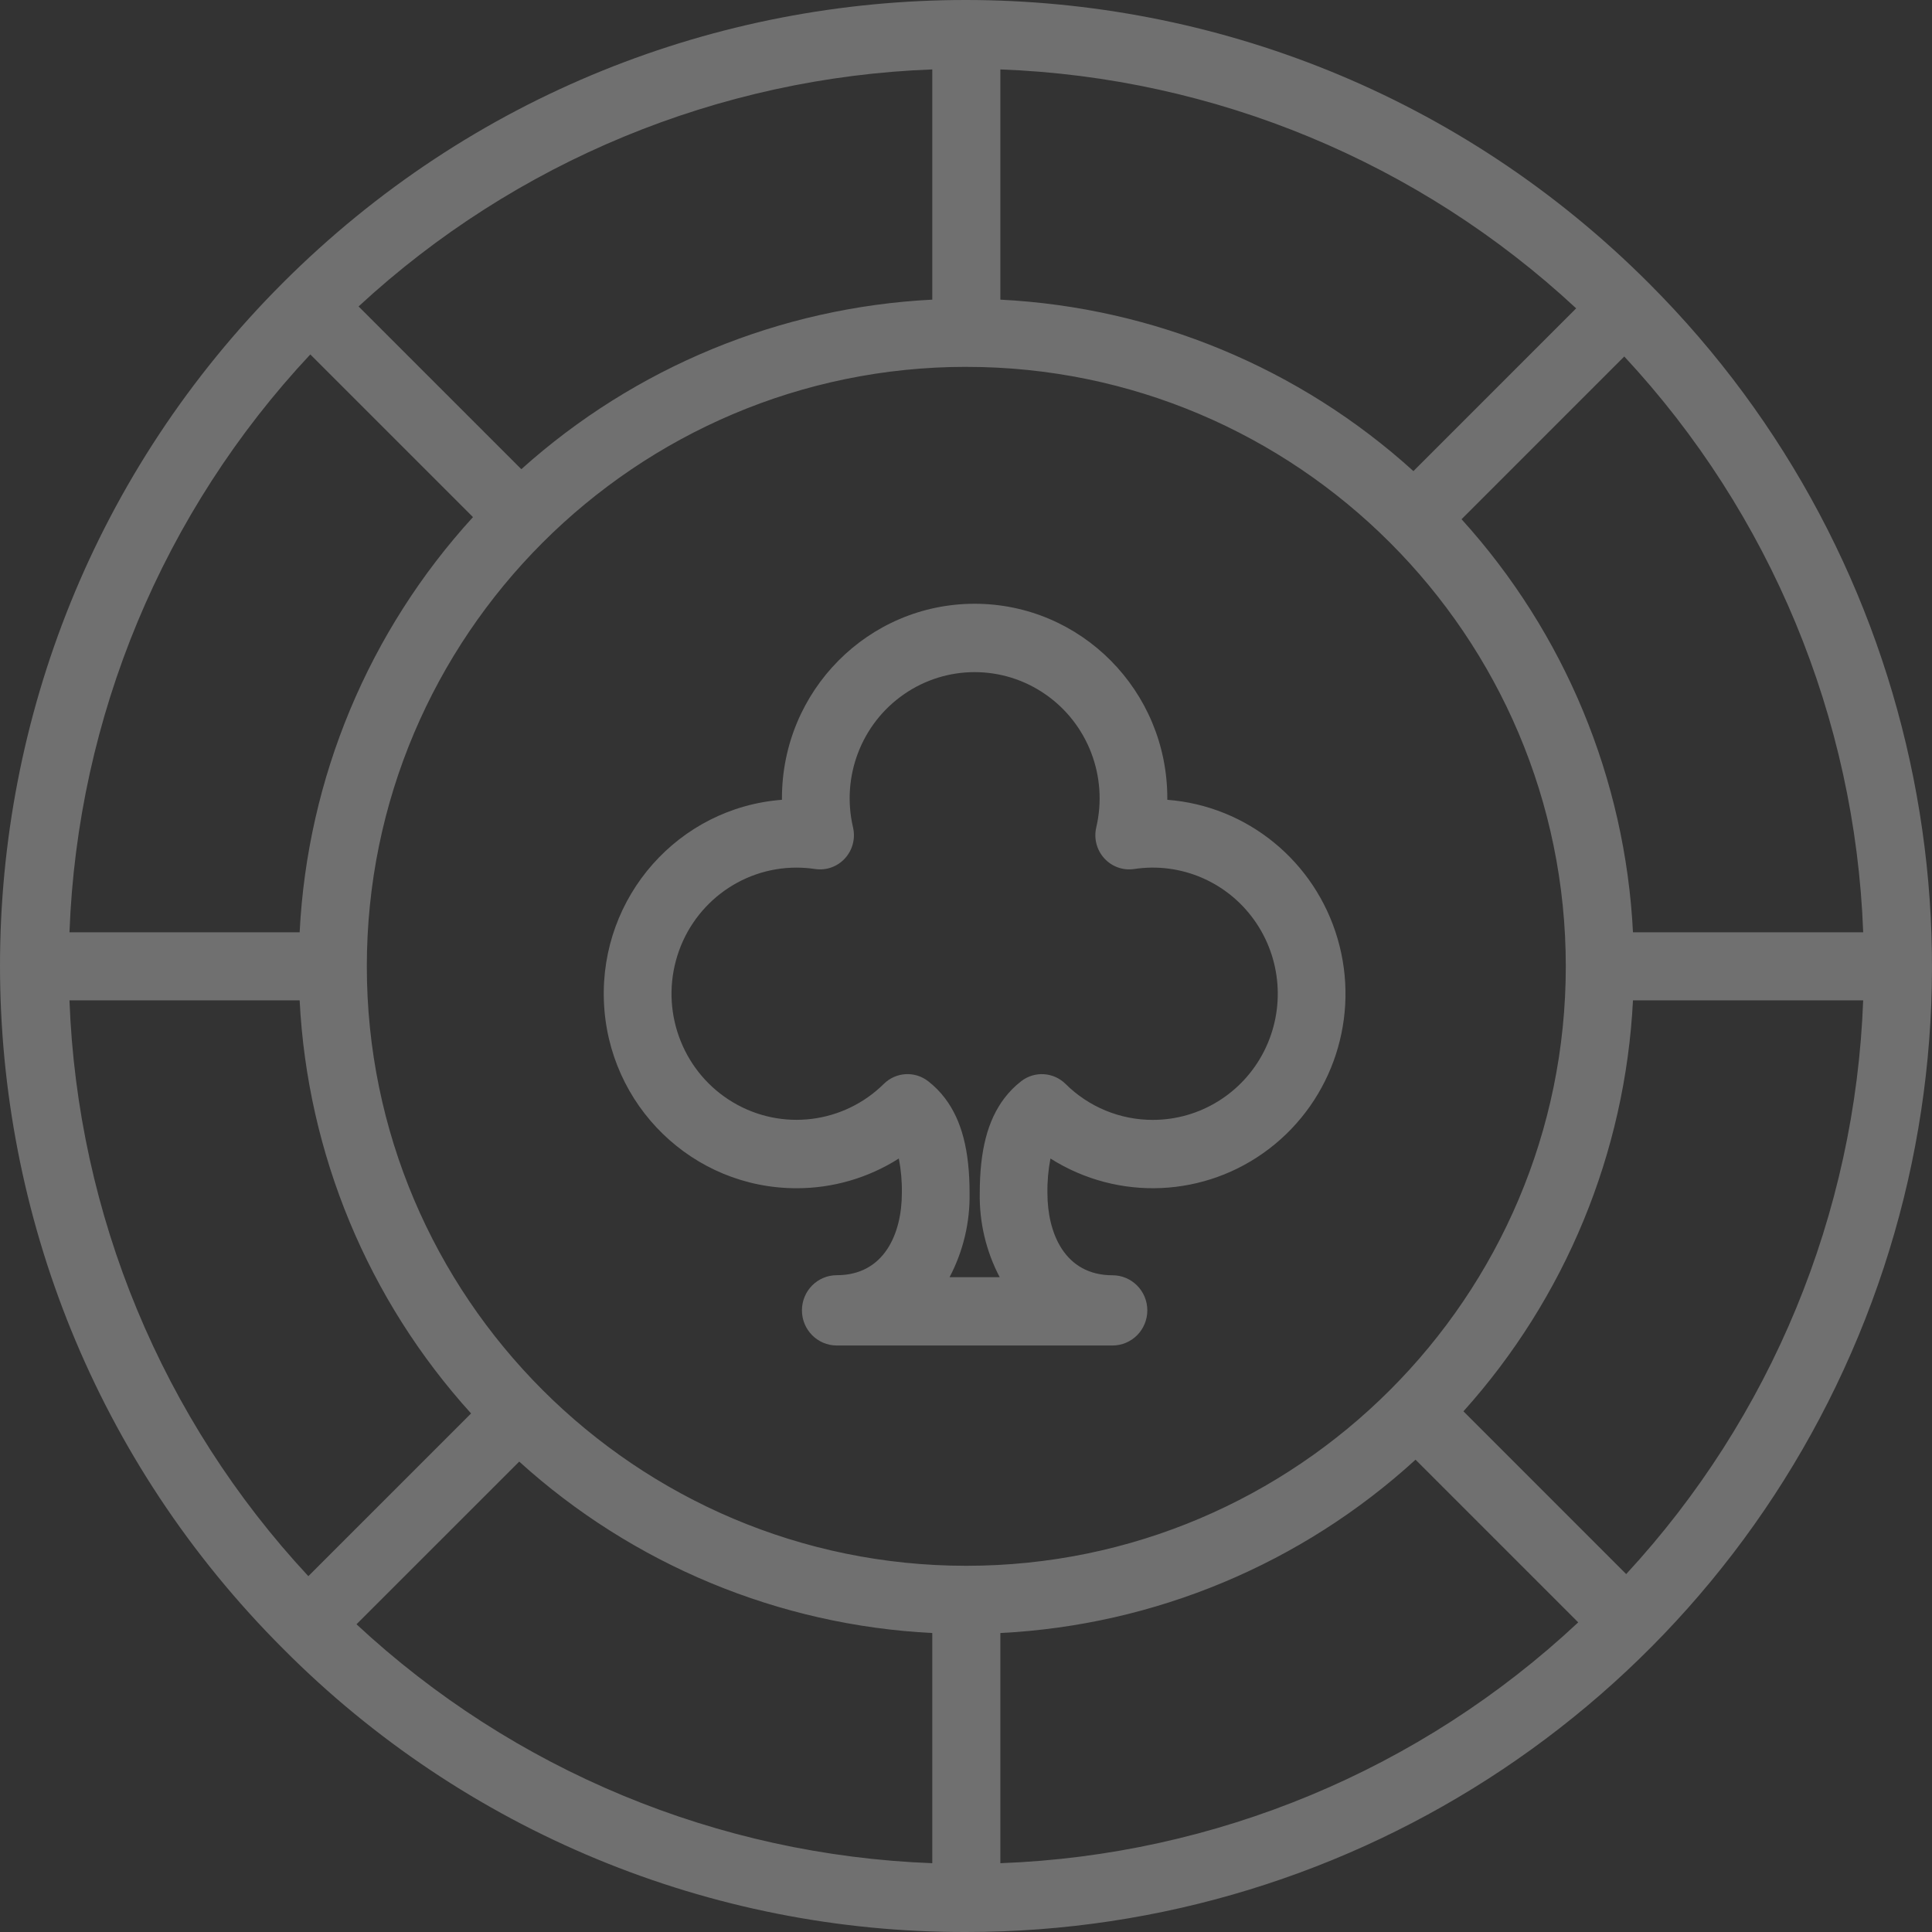 <?xml version="1.0" encoding="UTF-8"?>
<svg width="75px" height="75px" viewBox="0 0 75 75" version="1.1" xmlns="http://www.w3.org/2000/svg" xmlns:xlink="http://www.w3.org/1999/xlink">
    <rect x="0" y="0" width="75" height="75" fill="#333333" stroke="none"/>
    <title>3E74CDA5-BD34-45DE-A637-94EC455FCF35</title>
    <g id="Page-1" stroke="none" stroke-width="1" fill="none" fill-rule="evenodd" opacity="0.299">
        <g id="EV-landing-" transform="translate(-548, -4342)" fill="#FFFFFF" fill-rule="nonzero">
            <g id="Group" transform="translate(123, 4161)">
                <g id="poker-chip-(4)" transform="translate(425, 181)">
                    <path d="M37.512,75 C52.674,75 66.343,65.867 72.145,51.859 C77.948,37.851 74.74,21.727 64.019,11.005 C49.384,-3.658 25.629,-3.67 10.98,10.98 C-3.67,25.629 -3.658,49.385 11.006,64.02 C18.02,71.073 27.565,75.027 37.512,75 Z M11.632,38.834 C11.932,44.788 14.284,50.454 18.287,54.87 L11.97,61.186 C6.298,55.089 3.006,47.156 2.697,38.834 L11.632,38.834 Z M20.156,56.739 C24.572,60.742 30.238,63.093 36.191,63.394 L36.191,72.329 C27.869,72.018 19.936,68.727 13.839,63.054 L20.156,56.739 Z M38.834,63.394 C44.825,63.091 50.524,60.712 54.951,56.665 L61.266,62.98 C55.159,68.698 47.193,72.018 38.834,72.329 L38.834,63.394 Z M56.811,54.787 C60.77,50.383 63.094,44.75 63.392,38.834 L72.328,38.834 C72.02,47.119 68.756,55.019 63.128,61.106 L56.811,54.787 Z M63.392,36.192 C63.092,30.239 60.741,24.573 56.737,20.156 L63.054,13.839 C68.727,19.936 72.019,27.869 72.329,36.192 L63.392,36.192 Z M54.869,18.288 C50.453,14.284 44.787,11.933 38.834,11.632 L38.834,2.695 C47.156,3.006 55.089,6.298 61.186,11.97 L54.869,18.288 Z M36.191,11.632 C30.275,11.931 24.643,14.255 20.238,18.214 L13.92,11.896 C20.007,6.268 27.907,3.004 36.191,2.695 L36.191,11.632 Z M37.512,14.242 C50.344,14.241 60.784,24.681 60.784,37.513 C60.784,50.345 50.344,60.784 37.512,60.784 C24.68,60.784 14.24,50.346 14.24,37.513 C14.24,24.68 24.681,14.241 37.512,14.241 L37.512,14.242 Z M12.046,13.759 L18.361,20.074 C14.314,24.502 11.934,30.201 11.632,36.192 L2.697,36.192 C3.008,27.832 6.328,19.866 12.046,13.759 Z" id="Shape"></path>
                    <path d="M30.919,46.127 C32.325,46.13 33.703,45.73 34.892,44.974 C34.978,45.416 35.018,45.866 35.01,46.317 C35.01,47.857 34.346,49.503 32.483,49.503 C31.736,49.503 31.131,50.113 31.131,50.867 C31.131,51.621 31.736,52.232 32.483,52.232 L43.188,52.232 C43.933,52.232 44.539,51.622 44.539,50.869 C44.539,50.116 43.933,49.506 43.188,49.506 C41.325,49.506 40.661,47.859 40.661,46.318 C40.653,45.868 40.693,45.417 40.779,44.974 C43.413,46.64 46.794,46.489 49.271,44.593 C51.749,42.697 52.806,39.452 51.926,36.442 C51.047,33.432 48.415,31.285 45.315,31.048 C45.315,31.028 45.315,31.007 45.315,30.987 C45.315,26.817 41.966,23.438 37.835,23.438 C33.704,23.438 30.355,26.817 30.355,30.987 L30.355,31.048 C26.344,31.354 23.291,34.805 23.443,38.862 C23.594,42.918 26.897,46.127 30.919,46.127 L30.919,46.127 Z M30.919,33.681 C31.161,33.681 31.402,33.699 31.641,33.735 C32.073,33.8 32.508,33.645 32.803,33.32 C33.098,32.997 33.215,32.546 33.114,32.117 C32.653,30.148 33.438,28.095 35.092,26.951 C36.745,25.806 38.926,25.806 40.579,26.951 C42.233,28.095 43.018,30.148 42.557,32.117 C42.456,32.546 42.573,32.997 42.868,33.32 C43.163,33.645 43.598,33.8 44.03,33.735 C45.83,33.462 47.629,34.228 48.691,35.72 C49.753,37.211 49.899,39.177 49.069,40.811 C48.239,42.446 46.572,43.474 44.752,43.474 C43.484,43.476 42.266,42.974 41.363,42.076 C40.895,41.615 40.162,41.57 39.643,41.972 C39.395,42.164 39.174,42.388 38.984,42.639 C38.336,43.5 38.034,44.669 38.034,46.319 C38.014,47.455 38.28,48.577 38.808,49.58 L36.862,49.58 C37.391,48.576 37.658,47.454 37.639,46.318 C37.639,44.668 37.337,43.499 36.688,42.638 C36.499,42.387 36.277,42.163 36.03,41.972 C35.51,41.569 34.778,41.614 34.31,42.076 C32.746,43.621 30.35,43.916 28.463,42.797 C26.575,41.679 25.664,39.423 26.239,37.291 C26.813,35.16 28.731,33.681 30.919,33.681 Z" id="Shape"></path>
                </g>
            </g>
        </g>
    </g>
</svg>